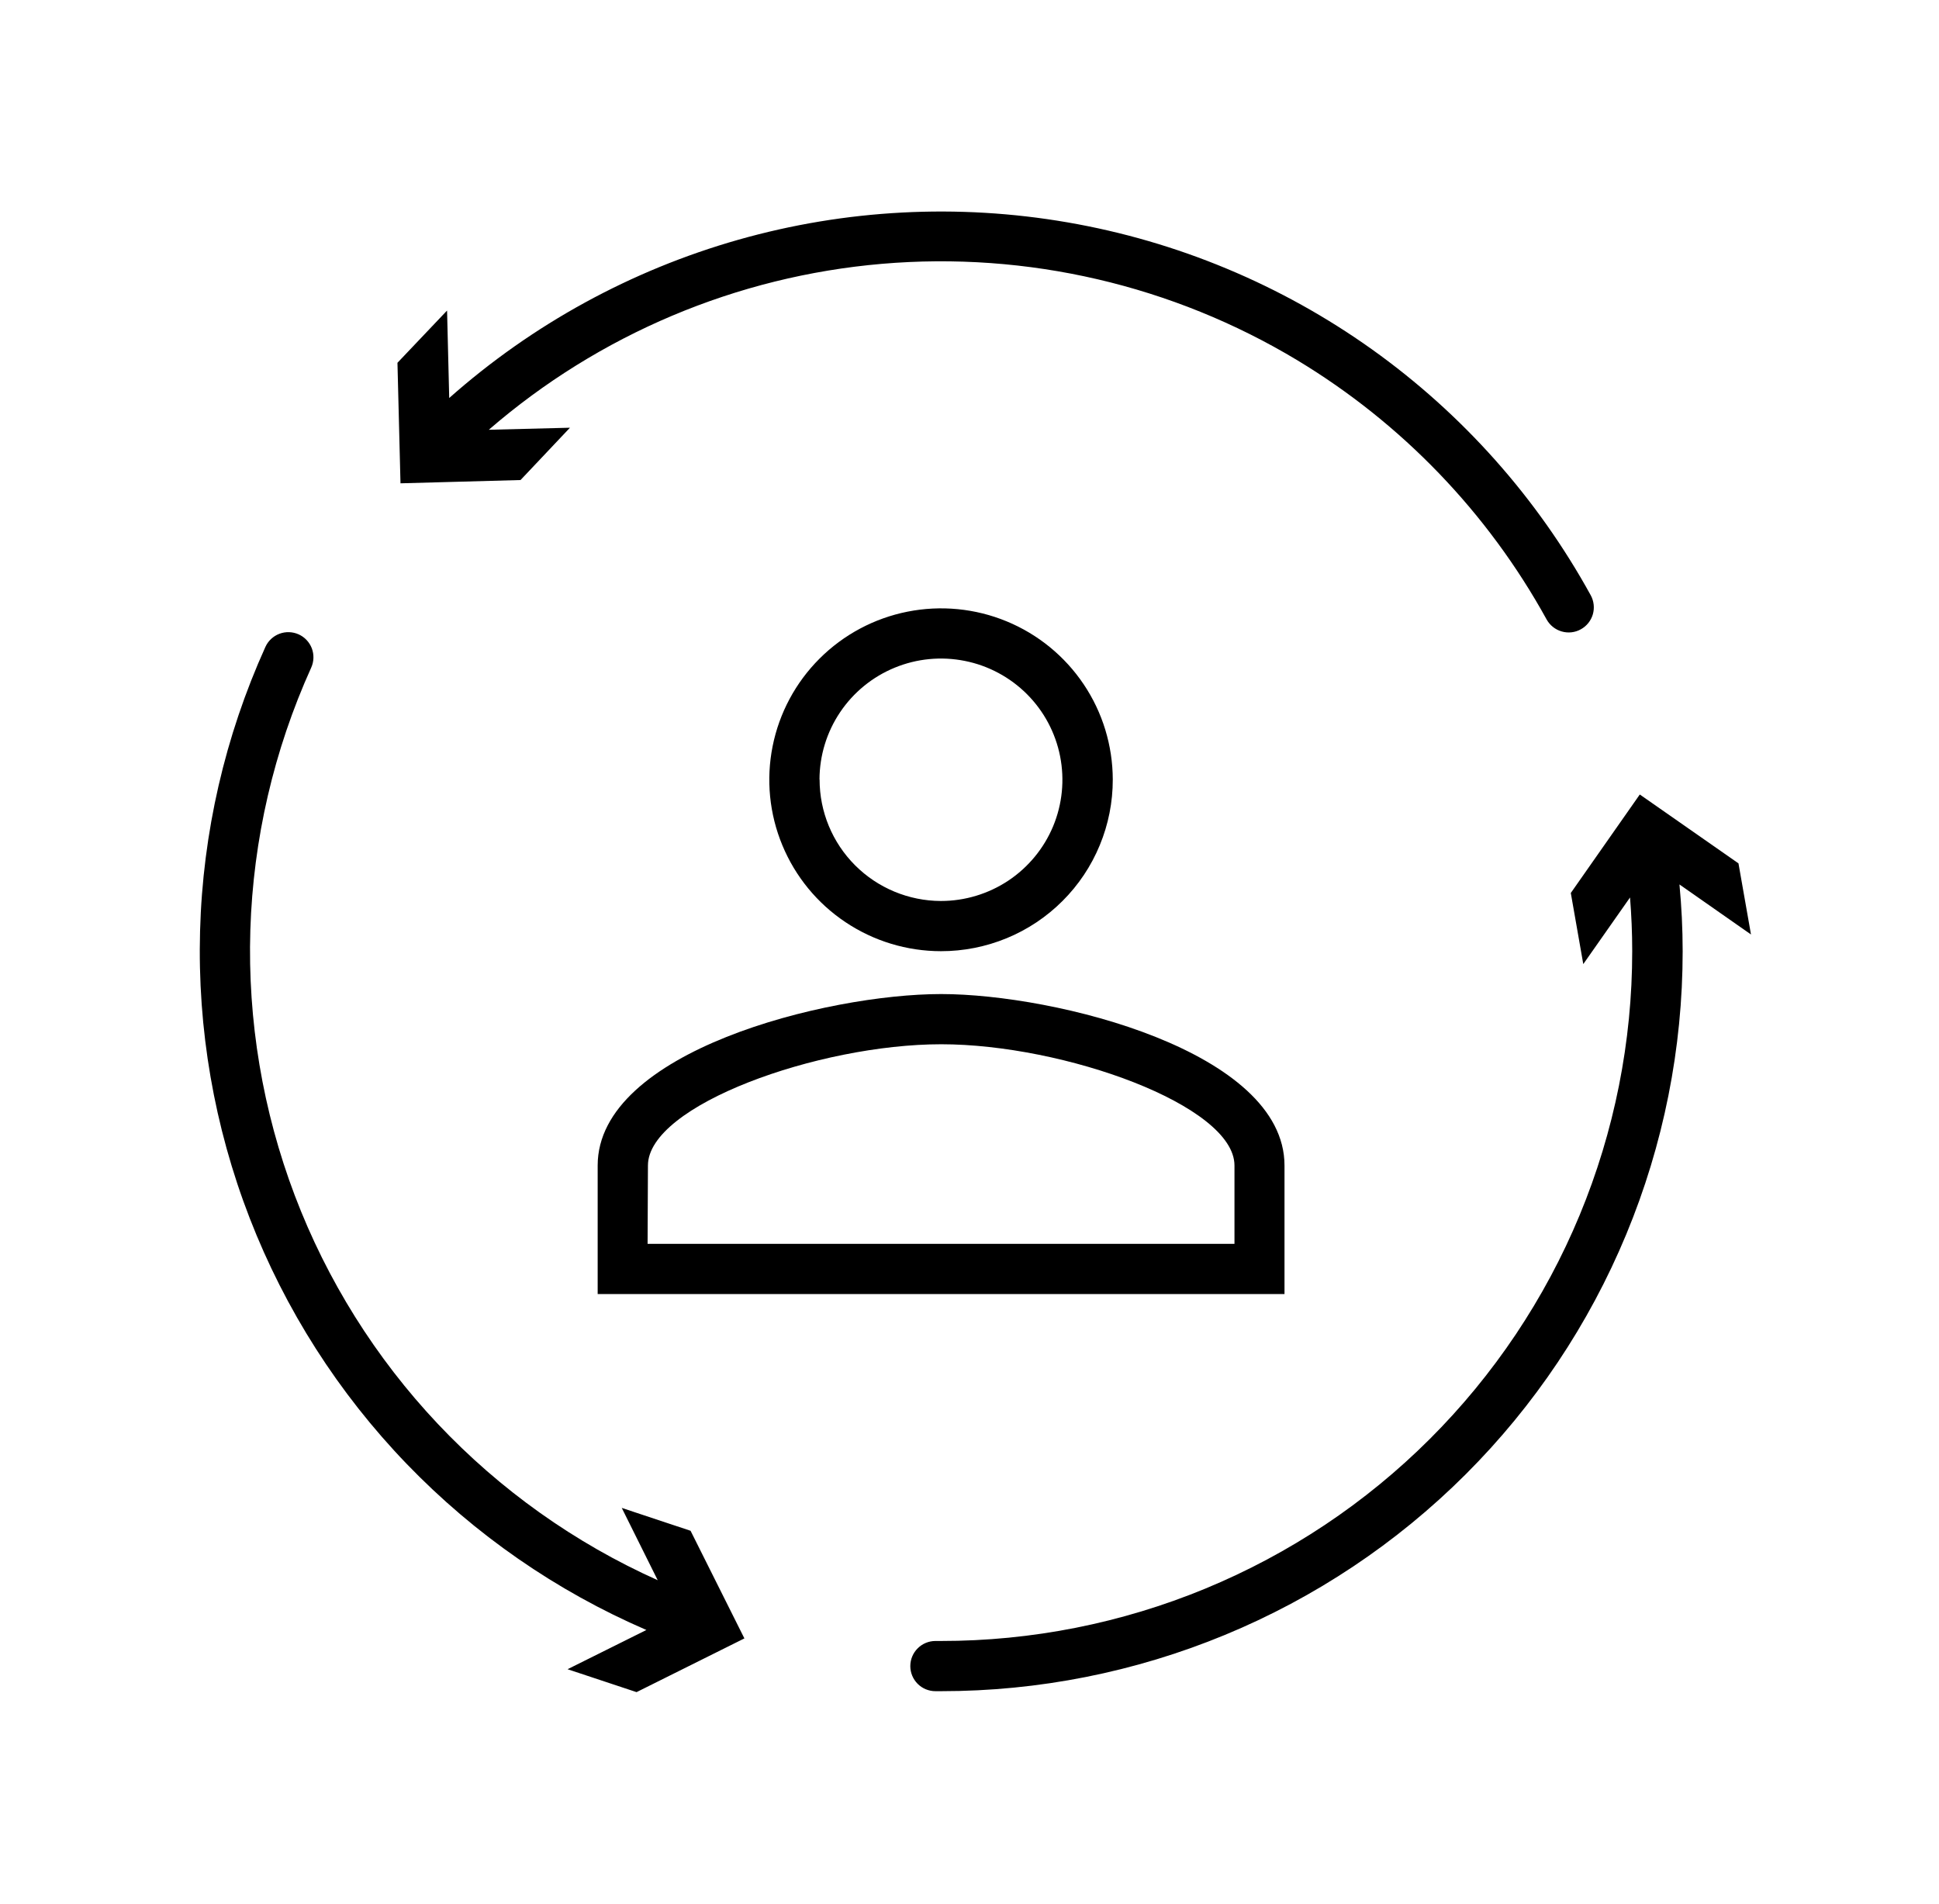 <svg width="55" height="54" viewBox="0 0 55 54" fill="none" xmlns="http://www.w3.org/2000/svg">
<path d="M31.564 22.112C31.562 21.151 31.276 20.211 30.74 19.413C30.204 18.614 29.443 17.992 28.553 17.625C27.663 17.258 26.684 17.163 25.74 17.351C24.795 17.539 23.928 18.002 23.247 18.682C22.567 19.361 22.103 20.227 21.915 21.17C21.727 22.113 21.823 23.09 22.192 23.978C22.56 24.866 23.183 25.626 23.984 26.16C24.784 26.695 25.725 26.981 26.688 26.982C27.329 26.983 27.963 26.857 28.556 26.613C29.148 26.369 29.686 26.01 30.139 25.557C30.592 25.105 30.951 24.568 31.195 23.976C31.44 23.385 31.565 22.752 31.564 22.112ZM23.245 22.112C23.247 21.432 23.45 20.768 23.83 20.203C24.209 19.639 24.748 19.199 25.378 18.94C26.007 18.681 26.7 18.614 27.368 18.748C28.036 18.881 28.649 19.21 29.13 19.691C29.611 20.172 29.938 20.785 30.07 21.453C30.202 22.119 30.133 22.811 29.872 23.439C29.61 24.066 29.168 24.603 28.602 24.98C28.035 25.357 27.369 25.558 26.688 25.558C25.774 25.555 24.899 25.191 24.254 24.545C23.609 23.899 23.247 23.024 23.248 22.112H23.245ZM16.953 33.061V36.707H36.435V33.061C36.435 29.822 29.939 28.198 26.695 28.198C23.451 28.198 16.953 29.82 16.953 33.061ZM18.379 33.061C18.379 31.351 23.216 29.622 26.698 29.622C30.179 29.622 35.016 31.356 35.016 33.061V35.283H18.369L18.379 33.061ZM14.765 13.617L16.167 12.133L13.865 12.191C16.99 9.486 20.893 7.838 25.014 7.484C29.136 7.13 33.263 8.089 36.805 10.223C39.766 12.011 42.203 14.545 43.87 17.572C43.962 17.737 44.115 17.86 44.297 17.912C44.478 17.965 44.674 17.944 44.839 17.852C45.005 17.762 45.128 17.608 45.181 17.427C45.233 17.246 45.212 17.051 45.121 16.885C43.602 14.123 41.479 11.738 38.91 9.906C36.34 8.075 33.391 6.845 30.281 6.308C27.17 5.77 23.978 5.939 20.942 6.801C17.906 7.664 15.103 9.198 12.742 11.29L12.681 8.809L11.274 10.291L11.36 13.71L14.765 13.617Z" fill="black"/>
<path d="M49.667 26.508L49.312 24.491L46.513 22.537L44.556 25.331L44.91 27.348L46.236 25.458C46.276 25.958 46.298 26.466 46.298 26.977C46.299 29.548 45.792 32.093 44.807 34.469C43.822 36.844 42.377 39.002 40.556 40.82C38.735 42.638 36.573 44.079 34.193 45.062C31.814 46.045 29.263 46.551 26.688 46.549H26.534C26.345 46.549 26.163 46.624 26.03 46.758C25.896 46.891 25.821 47.072 25.821 47.261C25.821 47.45 25.896 47.631 26.03 47.765C26.163 47.898 26.345 47.973 26.534 47.973H26.695C29.457 47.974 32.193 47.432 34.745 46.377C37.297 45.323 39.615 43.777 41.569 41.827C43.522 39.878 45.071 37.564 46.128 35.016C47.185 32.469 47.729 29.739 47.729 26.982C47.729 26.344 47.697 25.712 47.638 25.089L49.667 26.508ZM17.636 42.774L18.656 44.825C16.306 43.771 14.187 42.265 12.421 40.393C10.655 38.521 9.276 36.32 8.363 33.916C7.451 31.511 7.022 28.95 7.101 26.38C7.181 23.81 7.768 21.28 8.828 18.937C8.905 18.765 8.912 18.569 8.845 18.392C8.778 18.216 8.644 18.073 8.472 17.995C8.299 17.918 8.103 17.911 7.926 17.978C7.749 18.045 7.606 18.179 7.528 18.351C6.381 20.887 5.751 23.625 5.675 26.407C5.598 29.188 6.076 31.957 7.082 34.553C8.088 37.148 9.601 39.517 11.533 41.523C13.465 43.529 15.777 45.132 18.335 46.237L16.099 47.35L18.056 48L21.115 46.476L19.588 43.423L17.636 42.774Z" fill="black"/>
</svg>
